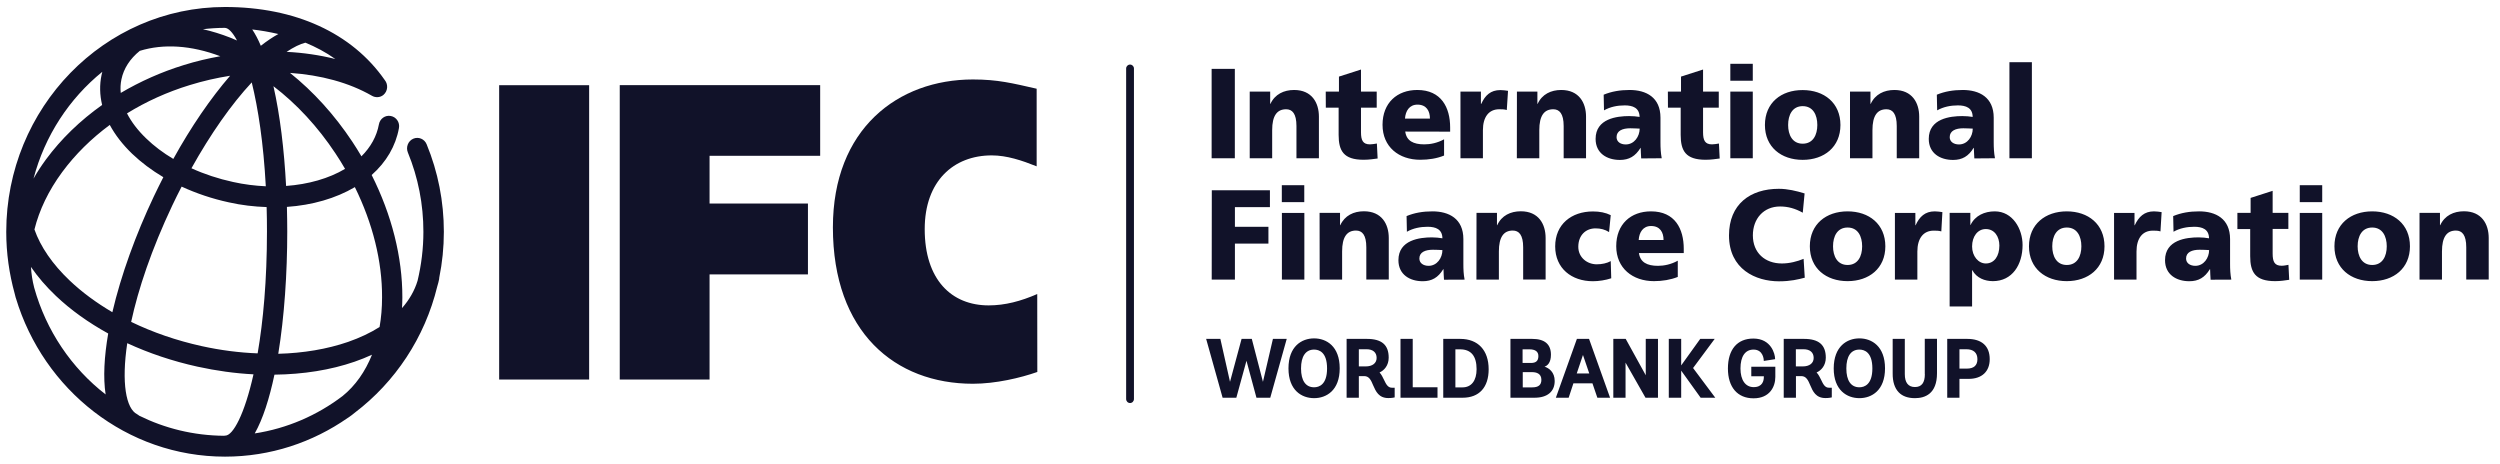 <svg width="275" height="51" viewBox="0 0 275 51" fill="none" xmlns="http://www.w3.org/2000/svg">
<g clip-path="url(#clip0_8036_3668)">
<path d="M133.279 7.574H135.832V17.408H133.279V7.574ZM137.469 17.408H139.939V14.315C139.939 12.741 140.461 12.019 141.476 12.019C142.144 12.019 142.61 12.491 142.61 13.861V17.408H145.08V12.824C145.08 11.306 144.303 9.898 142.354 9.898C141.229 9.898 140.241 10.361 139.747 11.426H139.72V10.074H137.469M145.84 11.843H147.249V14.834C147.249 16.574 147.779 17.574 149.993 17.574C150.615 17.574 151.082 17.491 151.539 17.435L151.457 15.787C151.21 15.824 150.954 15.88 150.697 15.88C149.92 15.88 149.709 15.435 149.709 14.546V11.843H151.438V10.074H149.709V7.648L147.285 8.426V10.074H145.831M159.516 14.482V14.019C159.516 11.834 158.546 9.898 155.903 9.898C153.689 9.898 152.079 11.306 152.079 13.732C152.079 16.158 153.872 17.574 156.223 17.574C157.147 17.574 158.052 17.435 158.848 17.111V15.324C158.107 15.732 157.339 15.88 156.671 15.88C155.464 15.88 154.713 15.491 154.576 14.472M154.549 13.046C154.604 12.204 155.034 11.509 155.921 11.509C156.909 11.509 157.293 12.204 157.293 13.046H154.549ZM165.883 9.991C165.636 9.954 165.334 9.908 165.042 9.908C163.971 9.908 163.358 10.491 162.938 11.426H162.901V10.074H160.651V17.408H163.121V14.315C163.121 12.88 163.761 12.019 164.914 12.019C165.206 12.019 165.472 12.019 165.746 12.102M166.853 17.408H169.323V14.315C169.323 12.741 169.844 12.019 170.86 12.019C171.528 12.019 172.003 12.491 172.003 13.861V17.408H174.464V12.824C174.464 11.306 173.687 9.898 171.738 9.898C170.613 9.898 169.625 10.361 169.14 11.426H169.113V10.074H166.862M182.789 17.408C182.679 16.824 182.652 16.25 182.652 15.676V12.945C182.652 10.704 181.078 9.898 179.258 9.898C178.206 9.898 177.282 10.056 176.404 10.417L176.44 12.139C177.126 11.75 177.913 11.593 178.718 11.593C179.606 11.593 180.337 11.861 180.356 12.861C180.035 12.806 179.596 12.769 179.203 12.769C177.886 12.769 175.516 13.037 175.516 15.278C175.516 16.871 176.779 17.593 178.188 17.593C179.203 17.593 179.889 17.185 180.456 16.269H180.475C180.475 16.648 180.52 17.028 180.529 17.426M178.828 15.889C178.252 15.889 177.822 15.593 177.822 15.084C177.822 14.38 178.48 14.111 179.322 14.111C179.688 14.111 180.045 14.139 180.365 14.148C180.356 15.019 179.77 15.889 178.828 15.889ZM183.475 11.843H184.875V14.834C184.875 16.574 185.405 17.574 187.619 17.574C188.241 17.574 188.708 17.491 189.165 17.435L189.083 15.787C188.836 15.824 188.58 15.88 188.324 15.88C187.546 15.88 187.336 15.435 187.336 14.546V11.843H189.065V10.074H187.336V7.648L184.911 8.426V10.074H183.466M192.806 7.019H190.336V8.88H192.806M190.336 17.408H192.806V10.074H190.336V17.408ZM194.142 13.75C194.142 16.176 195.935 17.584 198.295 17.584C200.655 17.584 202.448 16.176 202.448 13.75C202.448 11.315 200.655 9.908 198.295 9.908C195.935 9.898 194.142 11.306 194.142 13.75ZM199.905 13.75C199.905 14.834 199.439 15.806 198.295 15.806C197.161 15.806 196.694 14.834 196.694 13.75C196.694 12.648 197.161 11.676 198.295 11.676C199.439 11.676 199.905 12.648 199.905 13.75ZM203.5 17.408H205.97V14.315C205.97 12.741 206.492 12.019 207.507 12.019C208.175 12.019 208.642 12.491 208.642 13.861V17.408H211.112V12.824C211.112 11.306 210.334 9.898 208.386 9.898C207.26 9.898 206.272 10.361 205.778 11.426H205.751V10.074H203.5M219.446 17.408C219.336 16.824 219.308 16.25 219.308 15.676V12.945C219.308 10.704 217.726 9.898 215.905 9.898C214.853 9.898 213.929 10.056 213.051 10.417L213.088 12.139C213.774 11.75 214.57 11.593 215.366 11.593C216.253 11.593 216.985 11.861 216.994 12.861C216.683 12.806 216.244 12.769 215.85 12.769C214.533 12.769 212.164 13.037 212.164 15.278C212.164 16.871 213.426 17.593 214.835 17.593C215.85 17.593 216.537 17.185 217.095 16.269H217.122C217.122 16.648 217.168 17.028 217.177 17.426M215.485 15.889C214.908 15.889 214.469 15.593 214.469 15.084C214.469 14.38 215.128 14.111 215.96 14.111C216.326 14.111 216.692 14.139 217.003 14.148C217.003 15.019 216.418 15.889 215.485 15.889ZM221.037 17.408H223.507V6.843H221.037V17.408ZM133.288 30.759H135.841V26.797H139.527V24.945H135.841V22.787H139.692V20.926H133.298M143.47 20.371H141V22.232H143.47M141.009 30.759H143.479V23.426H141.009V30.759ZM145.163 30.759H147.633V27.658C147.633 26.084 148.154 25.361 149.16 25.361C149.837 25.361 150.295 25.834 150.295 27.204V30.75H152.765V26.176C152.765 24.648 151.987 23.241 150.03 23.241C148.904 23.241 147.925 23.704 147.431 24.769H147.404V23.417H145.154M161.108 30.759C160.989 30.185 160.971 29.602 160.971 29.028V26.297C160.971 24.056 159.388 23.25 157.568 23.25C156.516 23.25 155.592 23.408 154.723 23.769L154.759 25.491C155.445 25.102 156.241 24.945 157.037 24.945C157.924 24.945 158.656 25.213 158.665 26.213C158.345 26.158 157.906 26.111 157.513 26.111C156.195 26.111 153.826 26.38 153.826 28.621C153.826 30.213 155.088 30.935 156.497 30.935C157.513 30.935 158.199 30.528 158.757 29.611H158.784C158.784 29.991 158.821 30.37 158.839 30.769M157.147 29.241C156.57 29.241 156.131 28.945 156.131 28.435C156.131 27.732 156.79 27.472 157.623 27.472C157.988 27.472 158.345 27.491 158.665 27.509C158.665 28.371 158.071 29.241 157.147 29.241ZM162.407 30.759H164.877V27.658C164.877 26.084 165.398 25.361 166.405 25.361C167.082 25.361 167.548 25.834 167.548 27.204V30.75H170.018V26.176C170.018 24.648 169.241 23.241 167.292 23.241C166.167 23.241 165.179 23.704 164.694 24.769H164.667V23.417H162.416M177.181 23.667C176.623 23.389 175.965 23.259 175.224 23.259C172.863 23.259 171.07 24.667 171.07 27.102C171.07 29.519 172.872 30.935 175.224 30.935C175.882 30.935 176.623 30.815 177.236 30.611L177.181 28.722C176.77 28.954 176.212 29.074 175.644 29.074C174.574 29.074 173.613 28.315 173.613 27.148C173.613 25.88 174.428 25.121 175.507 25.121C176.093 25.121 176.55 25.25 176.998 25.528M185.213 27.834V27.371C185.213 25.176 184.253 23.25 181.609 23.25C179.386 23.25 177.785 24.658 177.785 27.084C177.785 29.5 179.587 30.926 181.938 30.926C182.853 30.926 183.759 30.778 184.555 30.463V28.676C183.823 29.084 183.045 29.241 182.377 29.241C181.17 29.241 180.42 28.843 180.282 27.834M180.255 26.398C180.31 25.556 180.731 24.861 181.618 24.861C182.606 24.861 182.99 25.556 182.99 26.398H180.255ZM198.396 28.472C197.701 28.759 196.85 28.982 196.008 28.982C194.151 28.982 192.815 27.815 192.815 25.889C192.815 24.056 193.996 22.713 195.807 22.713C196.685 22.713 197.472 22.935 198.304 23.398L198.506 21.278C197.591 21 196.649 20.769 195.67 20.769C192.514 20.769 190.19 22.472 190.19 25.898C190.19 29.621 193.136 30.945 195.688 30.945C196.987 30.945 197.801 30.732 198.524 30.547M199.082 27.093C199.082 29.519 200.875 30.926 203.235 30.926C205.595 30.926 207.388 29.519 207.388 27.093C207.388 24.658 205.595 23.25 203.235 23.25C200.875 23.25 199.082 24.658 199.082 27.093ZM204.836 27.093C204.836 28.185 204.37 29.148 203.235 29.148C202.101 29.148 201.634 28.176 201.634 27.093C201.634 25.991 202.101 25.028 203.235 25.028C204.379 25.028 204.836 26 204.836 27.093ZM213.664 23.334C213.417 23.297 213.115 23.25 212.822 23.25C211.752 23.25 211.139 23.843 210.718 24.778H210.691V23.426H208.44V30.759H210.91V27.667C210.91 26.232 211.56 25.371 212.704 25.371C212.987 25.371 213.271 25.371 213.545 25.454M214.46 33.713H216.93V29.722H216.957C217.424 30.593 218.348 30.926 219.217 30.926C221.349 30.926 222.483 29.121 222.483 26.954C222.483 25.176 221.394 23.25 219.427 23.25C218.302 23.25 217.259 23.713 216.765 24.741H216.738V23.417H214.46M218.439 25.195C219.4 25.195 219.931 26.037 219.931 27.009C219.931 28.185 219.363 28.982 218.439 28.982C217.616 28.982 216.93 28.176 216.93 27.111C216.93 26.019 217.534 25.195 218.439 25.195ZM223.187 27.093C223.187 29.519 224.989 30.926 227.341 30.926C229.701 30.926 231.494 29.519 231.494 27.093C231.494 24.658 229.701 23.25 227.341 23.25C224.999 23.25 223.187 24.658 223.187 27.093ZM228.951 27.093C228.951 28.185 228.484 29.148 227.35 29.148C226.215 29.148 225.749 28.176 225.749 27.093C225.749 25.991 226.215 25.028 227.35 25.028C228.484 25.028 228.951 26 228.951 27.093ZM237.779 23.334C237.532 23.297 237.23 23.25 236.937 23.25C235.876 23.25 235.254 23.843 234.824 24.778H234.796V23.426H232.546V30.759H235.016V27.667C235.016 26.232 235.656 25.371 236.809 25.371C237.102 25.371 237.376 25.371 237.651 25.454M245.445 30.759C245.335 30.185 245.308 29.602 245.308 29.028V26.297C245.308 24.056 243.725 23.25 241.904 23.25C240.843 23.25 239.928 23.408 239.05 23.769L239.087 25.491C239.773 25.102 240.569 24.945 241.365 24.945C242.252 24.945 242.984 25.213 242.993 26.213C242.682 26.158 242.243 26.111 241.84 26.111C240.523 26.111 238.154 26.38 238.154 28.621C238.154 30.213 239.416 30.935 240.825 30.935C241.84 30.935 242.526 30.528 243.085 29.611H243.112C243.112 29.991 243.149 30.37 243.167 30.769M241.484 29.241C240.907 29.241 240.468 28.945 240.468 28.435C240.468 27.732 241.127 27.472 241.959 27.472C242.325 27.472 242.691 27.491 243.002 27.509C243.002 28.371 242.417 29.241 241.484 29.241ZM246.113 25.195H247.521V28.176C247.521 29.926 248.061 30.926 250.266 30.926C250.888 30.926 251.345 30.843 251.812 30.778L251.73 29.13C251.483 29.176 251.226 29.232 250.979 29.232C250.193 29.232 249.991 28.778 249.991 27.889V25.185H251.72V23.417H249.991V20.991L247.567 21.769V23.417H246.113M255.444 20.371H252.974V22.232H255.444M252.974 30.759H255.444V23.426H252.974V30.759ZM256.788 27.093C256.788 29.519 258.581 30.926 260.942 30.926C263.302 30.926 265.095 29.519 265.095 27.093C265.095 24.658 263.302 23.25 260.942 23.25C258.581 23.25 256.788 24.658 256.788 27.093ZM262.543 27.093C262.543 28.185 262.076 29.148 260.942 29.148C259.807 29.148 259.341 28.176 259.341 27.093C259.341 25.991 259.807 25.028 260.942 25.028C262.076 25.028 262.543 26 262.543 27.093ZM266.147 30.759H268.617V27.658C268.617 26.084 269.138 25.361 270.154 25.361C270.822 25.361 271.288 25.834 271.288 27.204V30.75H273.758V26.176C273.758 24.648 272.981 23.241 271.032 23.241C269.907 23.241 268.919 23.704 268.425 24.769H268.397V23.417H266.147" fill="#111229"/>
<path d="M216.399 37.278C217.991 37.278 218.869 38.065 218.869 39.51C218.869 40.871 218 41.676 216.555 41.676H215.54V43.75H214.195V37.278M215.549 40.547H216.345C217.122 40.547 217.516 40.195 217.516 39.51C217.516 38.806 217.086 38.417 216.299 38.417H215.54V40.547H215.549ZM211.734 41.158C211.734 42.102 211.377 42.574 210.645 42.574C209.913 42.574 209.529 42.093 209.529 41.158V37.278H208.194V41.065C208.184 41.991 208.413 42.695 208.861 43.158C209.273 43.584 209.877 43.797 210.645 43.797C211.752 43.797 213.07 43.324 213.07 41.056V37.269H211.725V41.158H211.734ZM204.534 37.222C205.897 37.222 207.352 38.093 207.352 40.519C207.352 42.935 205.897 43.797 204.534 43.797C203.171 43.797 201.708 42.935 201.708 40.519C201.717 38.093 203.171 37.222 204.534 37.222ZM204.534 42.602C205.065 42.602 205.961 42.324 205.961 40.528C205.961 38.722 205.065 38.454 204.534 38.454C203.601 38.454 203.098 39.195 203.098 40.528C203.098 41.871 203.61 42.602 204.534 42.602ZM200.326 41.787C200.546 42.25 200.738 42.648 201.177 42.648H201.497V43.713L201.451 43.722C201.442 43.722 201.214 43.787 200.802 43.787C199.741 43.787 199.411 43.047 199.128 42.38C198.899 41.834 198.689 41.371 198.14 41.371H197.554V43.75H196.21V37.278H198.442C200.07 37.278 200.838 37.935 200.838 39.343C200.838 40.204 200.335 40.75 199.823 40.972C200.043 41.195 200.18 41.5 200.326 41.787ZM197.554 40.306H198.295C199.045 40.306 199.503 39.954 199.503 39.371C199.503 38.769 199.1 38.417 198.387 38.417H197.545V40.306H197.554ZM192.633 41.389H194.023V41.463C194.023 41.88 193.877 42.584 192.907 42.584C192.001 42.584 191.452 41.815 191.452 40.528C191.452 39.204 191.974 38.454 192.889 38.454C193.968 38.454 194.014 39.574 194.014 39.63V39.704L195.258 39.51V39.454C195.258 38.982 194.856 37.241 192.87 37.241C191.096 37.241 190.071 38.445 190.071 40.537C190.071 42.593 191.123 43.815 192.889 43.815C194.663 43.815 195.286 42.547 195.286 41.463V40.343H192.642V41.389H192.633ZM188.617 37.278H187.025L184.93 40.195V37.278H183.567V43.75H184.93V40.769L187.071 43.75H188.681L186.238 40.482L188.617 37.278ZM181.033 41.278L178.828 37.278H177.465V43.75H178.81V39.889L181.005 43.75H182.378V37.278H181.033V41.278ZM174.812 37.324L177.108 43.75H175.709L175.169 42.167H173.074L172.552 43.75H171.144L173.458 37.278H174.785L174.812 37.324ZM174.126 39.047L173.44 41.084H174.821L174.126 39.047ZM169.899 40.334C170.384 40.482 171.016 40.935 171.016 41.908C171.016 43.074 170.21 43.75 168.802 43.75H166.149V37.278H168.546C169.909 37.278 170.604 37.861 170.604 39.019C170.604 39.908 170.21 40.232 169.899 40.334ZM168.408 39.926C168.966 39.926 169.222 39.685 169.222 39.167C169.222 38.676 168.884 38.426 168.234 38.426H167.484V39.926H168.408ZM167.493 42.611H168.546C169.232 42.611 169.552 42.343 169.552 41.778C169.552 41.084 168.994 40.935 168.518 40.935H167.503V42.611H167.493ZM160.623 37.278C162.59 37.278 163.752 38.528 163.752 40.621C163.752 42.611 162.709 43.75 160.889 43.75H158.757V37.278H160.623ZM160.093 42.611H160.879C161.849 42.611 162.425 41.871 162.425 40.611C162.425 39.158 161.812 38.426 160.605 38.426H160.093V42.611ZM155.4 37.278H154.055V43.75H158.126V42.602H155.4V37.278ZM152.244 41.787C152.463 42.25 152.664 42.648 153.103 42.648H153.414V43.713L153.378 43.722C153.369 43.722 153.131 43.787 152.719 43.787C151.658 43.787 151.338 43.047 151.045 42.38C150.816 41.834 150.615 41.371 150.057 41.371H149.472V43.75H148.127V37.278H150.359C151.987 37.278 152.756 37.935 152.756 39.343C152.756 40.204 152.253 40.75 151.75 40.972C151.96 41.195 152.106 41.5 152.244 41.787ZM149.472 40.306H150.222C150.963 40.306 151.429 39.954 151.429 39.371C151.429 38.769 151.027 38.417 150.322 38.417H149.472V40.306ZM144.55 37.222C145.913 37.222 147.368 38.093 147.368 40.519C147.368 42.935 145.913 43.797 144.55 43.797C143.187 43.797 141.732 42.935 141.732 40.519C141.732 38.093 143.187 37.222 144.55 37.222ZM144.55 42.602C145.09 42.602 145.977 42.324 145.977 40.528C145.977 38.722 145.09 38.454 144.55 38.454C143.626 38.454 143.114 39.195 143.114 40.528C143.114 41.871 143.626 42.602 144.55 42.602ZM140.022 37.278H141.54L139.729 43.75H138.21L137.112 39.685L135.996 43.75H134.487L132.676 37.278H134.24L135.301 42L136.573 37.278H137.698L138.924 42L140.022 37.278ZM54.907 41.75H64.805V9.371H54.907V41.75ZM68.172 41.75H78.052V30.185H88.874V22.389H78.052V17.139H90.219V9.361H68.172M114.096 32.343C112.294 33.13 110.555 33.593 108.753 33.593C104.664 33.593 101.718 30.769 101.718 25.204C101.718 19.917 104.893 17.093 109.092 17.093C110.748 17.093 112.412 17.648 114.032 18.297V9.759C111.379 9.158 109.76 8.741 107.024 8.741C98.773 8.741 91.619 14.167 91.619 25.009C91.619 36.556 98.471 42.213 107.024 42.213C109.531 42.213 112.257 41.565 114.105 40.917M124.305 44.334C124.543 44.334 124.735 44.139 124.735 43.889V7.537C124.735 7.296 124.543 7.102 124.305 7.102C124.067 7.102 123.875 7.296 123.875 7.537V43.889C123.875 44.139 124.067 44.334 124.305 44.334Z" fill="#111229"/>
<path d="M30.189 41.213C33.355 41.176 36.355 40.704 39.008 39.787C39.676 39.556 40.316 39.296 40.92 39.019C40.179 40.87 39.1 42.417 37.682 43.565C34.892 45.685 31.598 47.13 28.021 47.676C28.918 46.093 29.631 43.852 30.189 41.213ZM15.305 45.722C15.241 45.667 15.168 45.611 15.095 45.574C13.851 44.954 13.348 42.102 13.997 37.75C16.385 38.852 18.992 39.731 21.727 40.333C23.804 40.787 25.862 41.074 27.884 41.176C26.896 45.602 25.624 47.917 24.783 47.917C24.728 47.917 24.682 47.926 24.627 47.935C21.288 47.907 18.132 47.12 15.305 45.722ZM3.76 31.639C3.568 30.889 3.449 30.13 3.404 29.361C4.154 30.454 5.068 31.519 6.148 32.546C7.785 34.102 9.734 35.491 11.902 36.685C11.463 39.231 11.335 41.537 11.619 43.389C7.877 40.491 5.078 36.38 3.76 31.639ZM31.598 25.463C31.598 24.565 31.58 23.657 31.561 22.759C34.352 22.565 36.931 21.824 39.036 20.583C40.993 24.556 42.045 28.741 42.027 32.704C42.027 33.852 41.935 34.944 41.753 35.972C40.746 36.611 39.584 37.157 38.285 37.611C35.971 38.407 33.364 38.843 30.61 38.917C31.278 34.824 31.598 30.074 31.598 25.463ZM22.194 38.074C19.422 37.463 16.796 36.556 14.427 35.407C15.205 31.806 16.659 27.445 18.955 22.593C19.285 21.889 19.632 21.204 19.98 20.528C21.59 21.269 23.337 21.861 25.176 22.259C26.567 22.574 27.966 22.732 29.329 22.778C29.357 23.639 29.366 24.537 29.366 25.445C29.366 30.861 28.945 35.361 28.341 38.87C26.329 38.796 24.261 38.528 22.194 38.074ZM7.667 30.861C5.764 29.056 4.456 27.139 3.788 25.241C4.318 23.111 5.334 20.972 6.843 18.926C8.27 16.991 10.045 15.241 12.076 13.741C12.662 14.833 13.485 15.898 14.528 16.907C15.525 17.861 16.687 18.732 17.967 19.491C17.611 20.185 17.272 20.88 16.924 21.602C14.939 25.787 13.311 30.269 12.36 34.343C10.612 33.315 9.02 32.148 7.667 30.861ZM30.079 9.482C32.623 11.426 34.956 13.935 36.904 16.88C37.279 17.435 37.627 18.009 37.956 18.574C36.172 19.639 33.904 20.278 31.47 20.454C31.26 16.482 30.802 12.657 30.079 9.482ZM25.643 20.019C24.023 19.667 22.477 19.157 21.059 18.509C23.154 14.75 25.432 11.491 27.692 9.065C28.396 11.917 28.982 15.741 29.238 20.491C28.049 20.435 26.841 20.287 25.643 20.019ZM16.074 15.222C15.15 14.333 14.445 13.398 13.97 12.472C16.065 11.176 18.388 10.12 20.867 9.361C22.34 8.907 23.822 8.565 25.313 8.333C23.173 10.806 21.023 13.935 19.065 17.482C17.94 16.815 16.934 16.056 16.074 15.222ZM11.253 7.898C11.225 8.019 11.189 8.13 11.17 8.25C10.942 9.333 10.969 10.444 11.234 11.546C8.828 13.25 6.733 15.269 5.059 17.537C4.547 18.232 4.09 18.935 3.687 19.648C4.922 14.935 7.621 10.843 11.253 7.898ZM13.357 8.732C13.604 7.537 14.299 6.463 15.379 5.593C17.995 4.787 21.032 4.982 24.234 6.185C22.889 6.426 21.544 6.741 20.218 7.157C17.748 7.917 15.415 8.963 13.284 10.222C13.229 9.722 13.256 9.213 13.357 8.732ZM31.525 5.704C32.293 5.194 32.998 4.843 33.592 4.694C34.718 5.157 35.834 5.741 36.886 6.491C35.193 6.065 33.382 5.796 31.525 5.704ZM27.747 3.241C28.652 3.343 29.622 3.509 30.619 3.741C29.997 4.083 29.348 4.519 28.689 5.037C28.405 4.352 28.085 3.75 27.747 3.241ZM25.323 4.139C24.307 3.741 23.31 3.435 22.322 3.213C23.109 3.12 23.914 3.065 24.728 3.065C25.112 3.065 25.579 3.537 26.073 4.454C25.826 4.352 25.57 4.232 25.323 4.139ZM0.687 25.5C0.687 27.852 1.016 30.12 1.61 32.278C1.647 32.426 1.684 32.565 1.72 32.713C1.729 32.741 1.739 32.769 1.748 32.796C4.785 42.88 13.951 50.231 24.755 50.231C29.75 50.231 34.398 48.657 38.249 45.972C38.285 45.944 38.322 45.926 38.368 45.898C38.596 45.741 38.816 45.574 39.026 45.398C43.463 42.028 46.729 37.148 48.101 31.5C48.184 31.241 48.248 30.982 48.303 30.713C48.312 30.648 48.321 30.593 48.321 30.528C48.65 28.898 48.824 27.222 48.824 25.5C48.824 22.167 48.184 18.917 46.93 15.87C46.693 15.287 46.034 15.009 45.458 15.259C44.89 15.509 44.625 16.185 44.863 16.769C45.997 19.528 46.574 22.472 46.574 25.5C46.574 27.352 46.345 29.157 45.933 30.88C45.604 31.972 45.019 32.981 44.223 33.889C44.241 33.5 44.259 33.102 44.259 32.704C44.268 28.287 43.088 23.63 40.883 19.25C42.494 17.824 43.527 16.065 43.884 14.093C44.003 13.463 43.591 12.87 42.988 12.759C42.375 12.639 41.789 13.056 41.679 13.685C41.441 14.982 40.783 16.176 39.758 17.195C39.438 16.648 39.1 16.111 38.752 15.583C36.785 12.62 34.452 10.056 31.9 8.019C35.276 8.25 38.386 9.083 40.902 10.528C41.286 10.759 41.817 10.75 42.182 10.435C42.658 10.028 42.722 9.296 42.329 8.815C38.724 3.63 32.476 0.769 24.755 0.769C11.491 0.769 0.687 11.861 0.687 25.5Z" fill="#111229"/>
</g>
<defs>
<clipPath id="clip0_8036_3668">
<rect width="274.444" height="50" fill="white" transform="translate(0 0.5)"/>
</clipPath>
</defs>
</svg>

